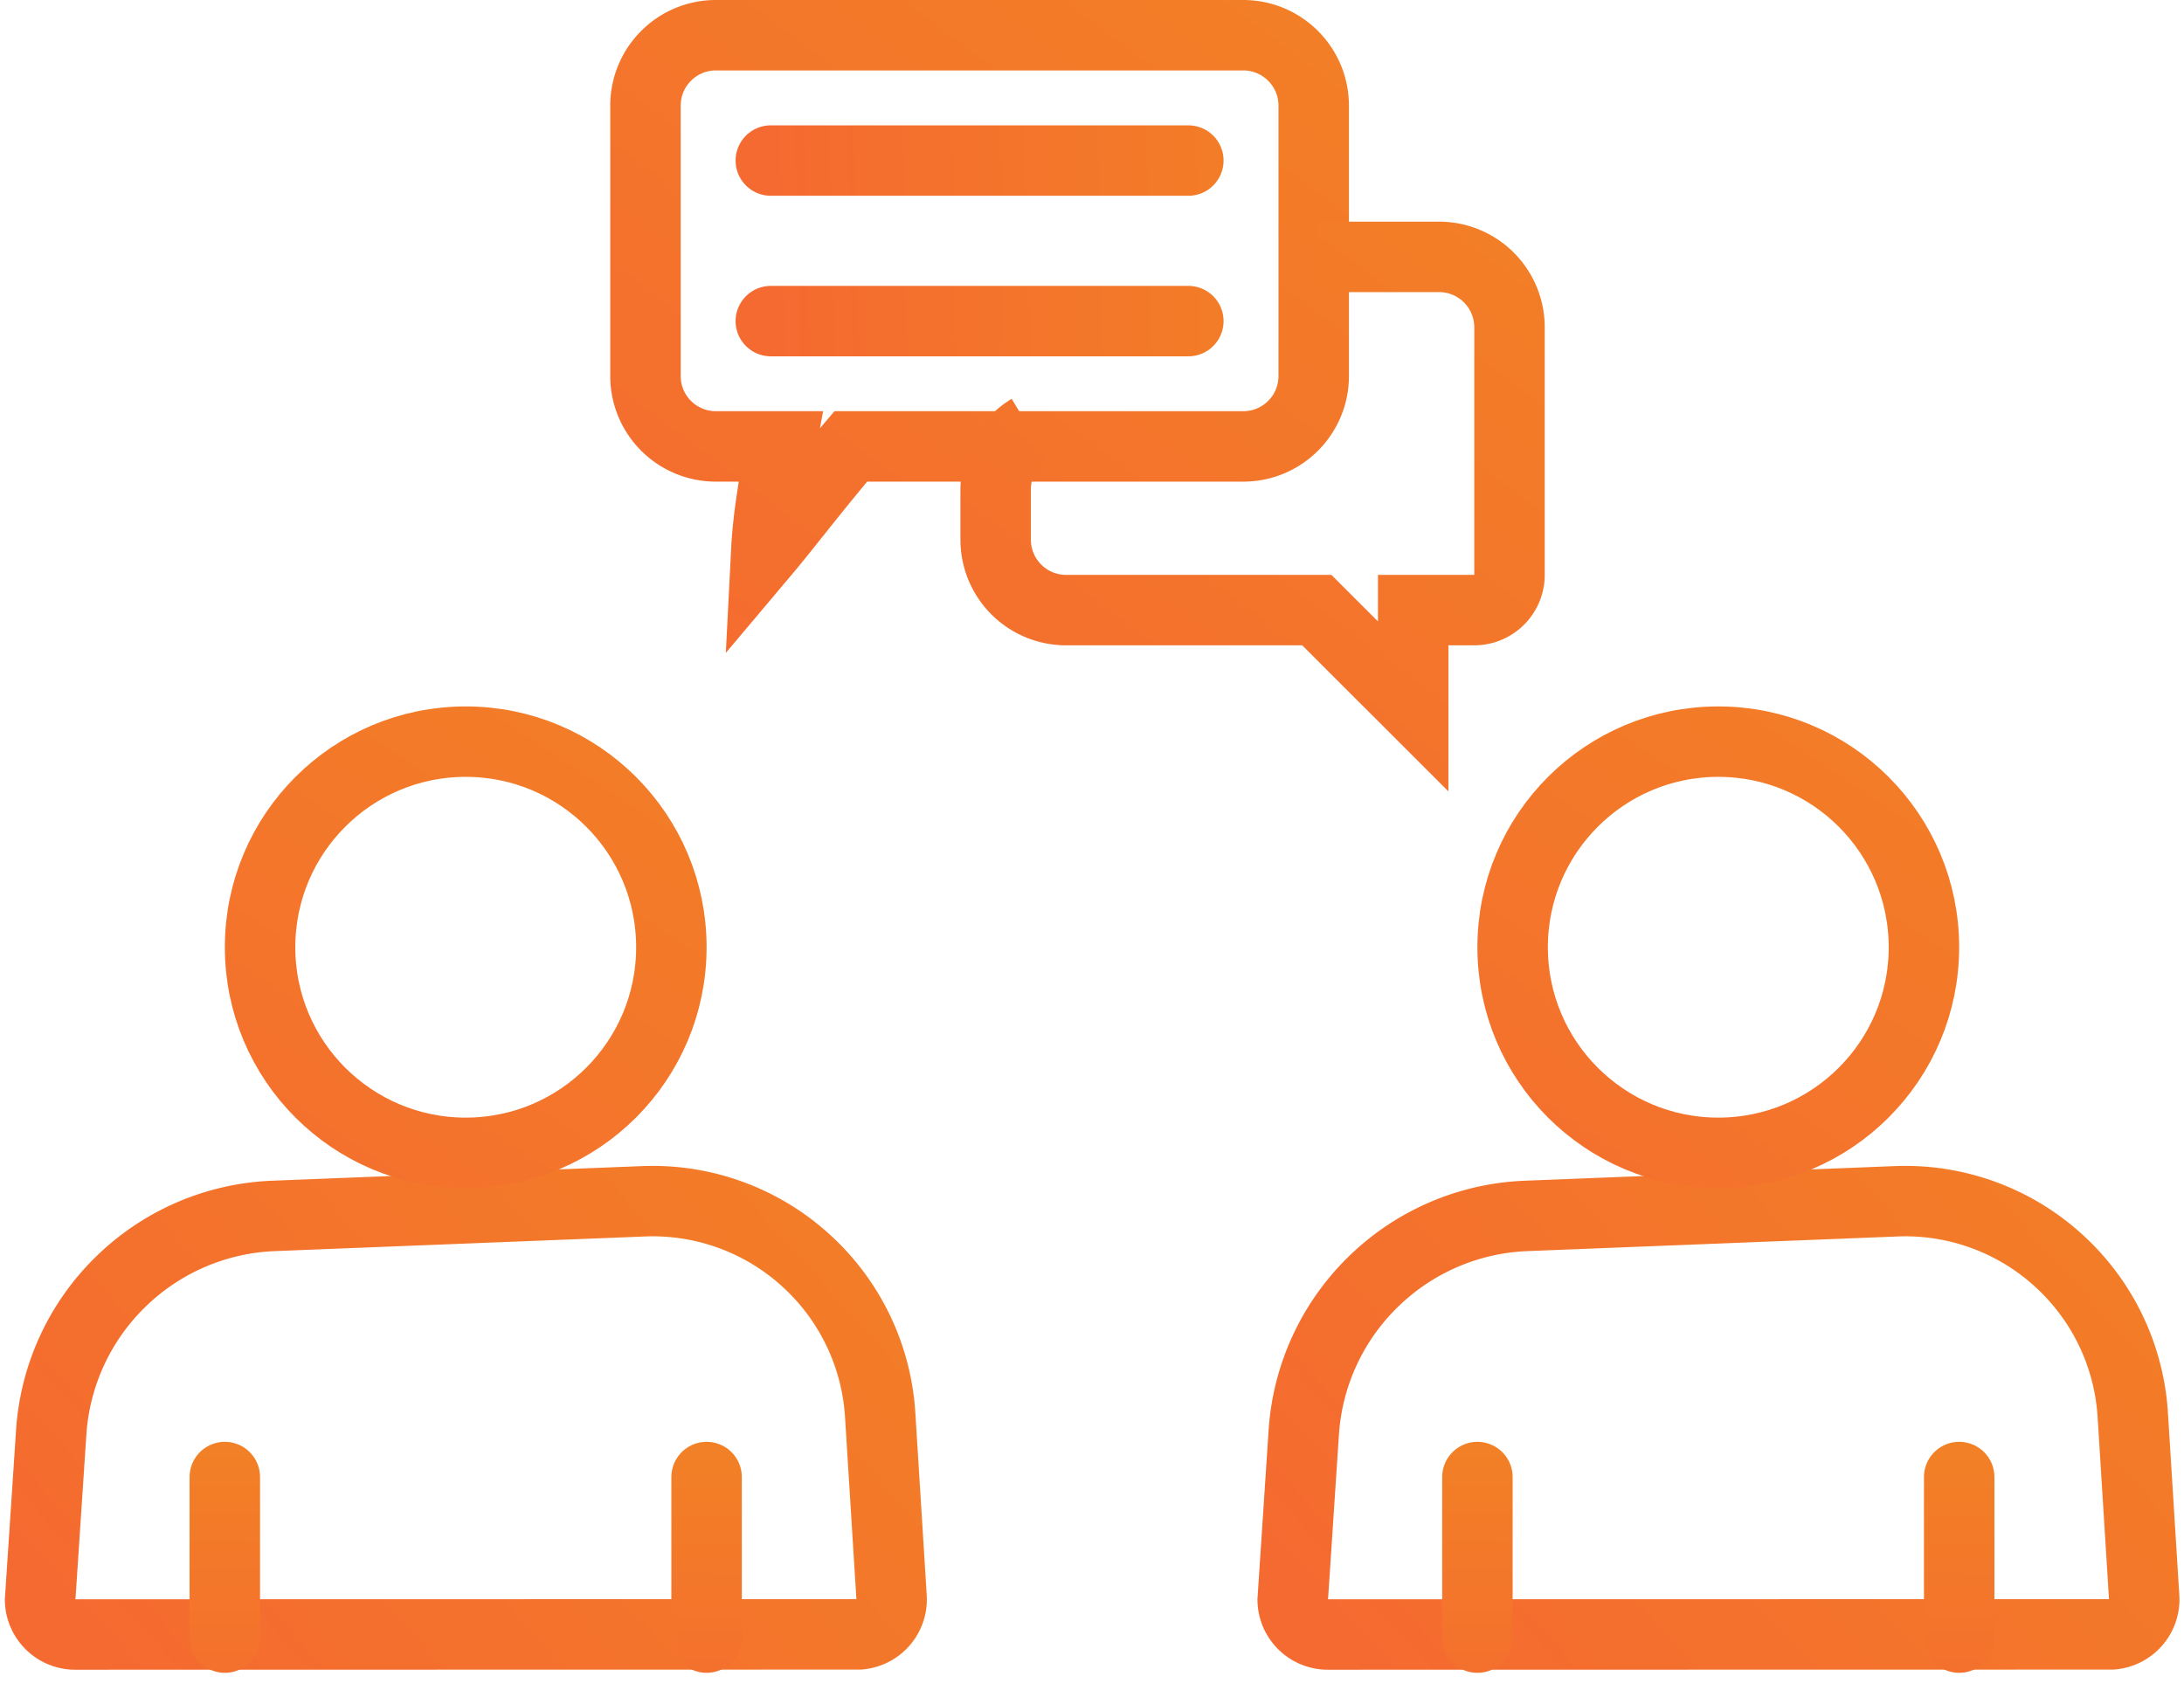 <svg xmlns="http://www.w3.org/2000/svg" width="62" height="48"><defs><linearGradient id="a" x1="227.982%" x2="0%" y1="-15.485%" y2="88.715%"><stop offset="0%" stop-color="#F0911E"/><stop offset="100%" stop-color="#F56A30"/></linearGradient><linearGradient id="b" x1="57.119%" x2="48%" y1="-165.127%" y2="177.186%"><stop offset="0%" stop-color="#F0911E"/><stop offset="100%" stop-color="#F56A30"/></linearGradient><linearGradient id="c" x1="227.982%" x2="0%" y1="-165.127%" y2="177.186%"><stop offset="0%" stop-color="#F0911E"/><stop offset="100%" stop-color="#F56A30"/></linearGradient><linearGradient id="d" x1="227.982%" x2="0%" y1="-96.807%" y2="136.794%"><stop offset="0%" stop-color="#F0911E"/><stop offset="100%" stop-color="#F56A30"/></linearGradient><linearGradient id="e" x1="227.982%" x2="0%" y1="48.727%" y2="50.753%"><stop offset="0%" stop-color="#F0911E"/><stop offset="100%" stop-color="#F56A30"/></linearGradient><linearGradient id="f" x1="227.982%" x2="0%" y1="-114.707%" y2="147.377%"><stop offset="0%" stop-color="#F0911E"/><stop offset="100%" stop-color="#F56A30"/></linearGradient></defs><g fill="none" fill-rule="evenodd" stroke-width="2"><path stroke="url(#a)" d="M18.266 34.111a6.459 6.459 0 0 1 4.597 1.665 6.459 6.459 0 0 1 2.124 4.404l.323 5.17a.997.997 0 0 1-.91 1.058l-22.262.004a.997.997 0 0 1-1-.973l.316-4.768a6.575 6.575 0 0 1 1.98-4.283 6.575 6.575 0 0 1 4.335-1.862Z"/><path stroke="url(#b)" stroke-linecap="round" d="M6.382 41.941V46.5m13.677-4.559V46.5"/><circle cx="13.221" cy="26.897" r="5.838" stroke="url(#c)"/><path stroke="url(#a)" d="M53.825 34.111a6.459 6.459 0 0 1 4.597 1.665 6.459 6.459 0 0 1 2.124 4.404l.323 5.17a.997.997 0 0 1-.91 1.058l-22.262.004a.997.997 0 0 1-1-.973l.315-4.768a6.575 6.575 0 0 1 1.98-4.283 6.575 6.575 0 0 1 4.336-1.862Z"/><path stroke="url(#b)" stroke-linecap="round" d="M41.941 41.941V46.5m13.677-4.559V46.5"/><circle cx="48.779" cy="26.897" r="5.838" stroke="url(#c)"/><path stroke="url(#d)" d="M35.294 1c.552 0 1.052.224 1.414.586.362.362.586.862.586 1.414v7.676c0 .553-.224 1.053-.586 1.415a1.994 1.994 0 0 1-1.414.585H24.152c-1.02 1.204-1.794 2.223-2.338 2.875l-.059.07.006-.118c.043-.707.163-1.507.335-2.461l.068-.366h-1.84a1.994 1.994 0 0 1-1.415-.585 1.994 1.994 0 0 1-.585-1.415V3c0-.552.223-1.052.585-1.414A1.994 1.994 0 0 1 20.324 1Z"/><path stroke="url(#e)" stroke-linecap="round" d="M21.882 4.559h11.853M21.882 9.118h11.853"/><path stroke="url(#f)" d="M37.382 7.294h3.47a2 2 0 0 1 2 2v7.03a1 1 0 0 1-1 1h-1.734v2.735l-2.736-2.735h-7.117a2 2 0 0 1-2-2v-1.427a2 2 0 0 1 .97-1.715"/></g></svg>